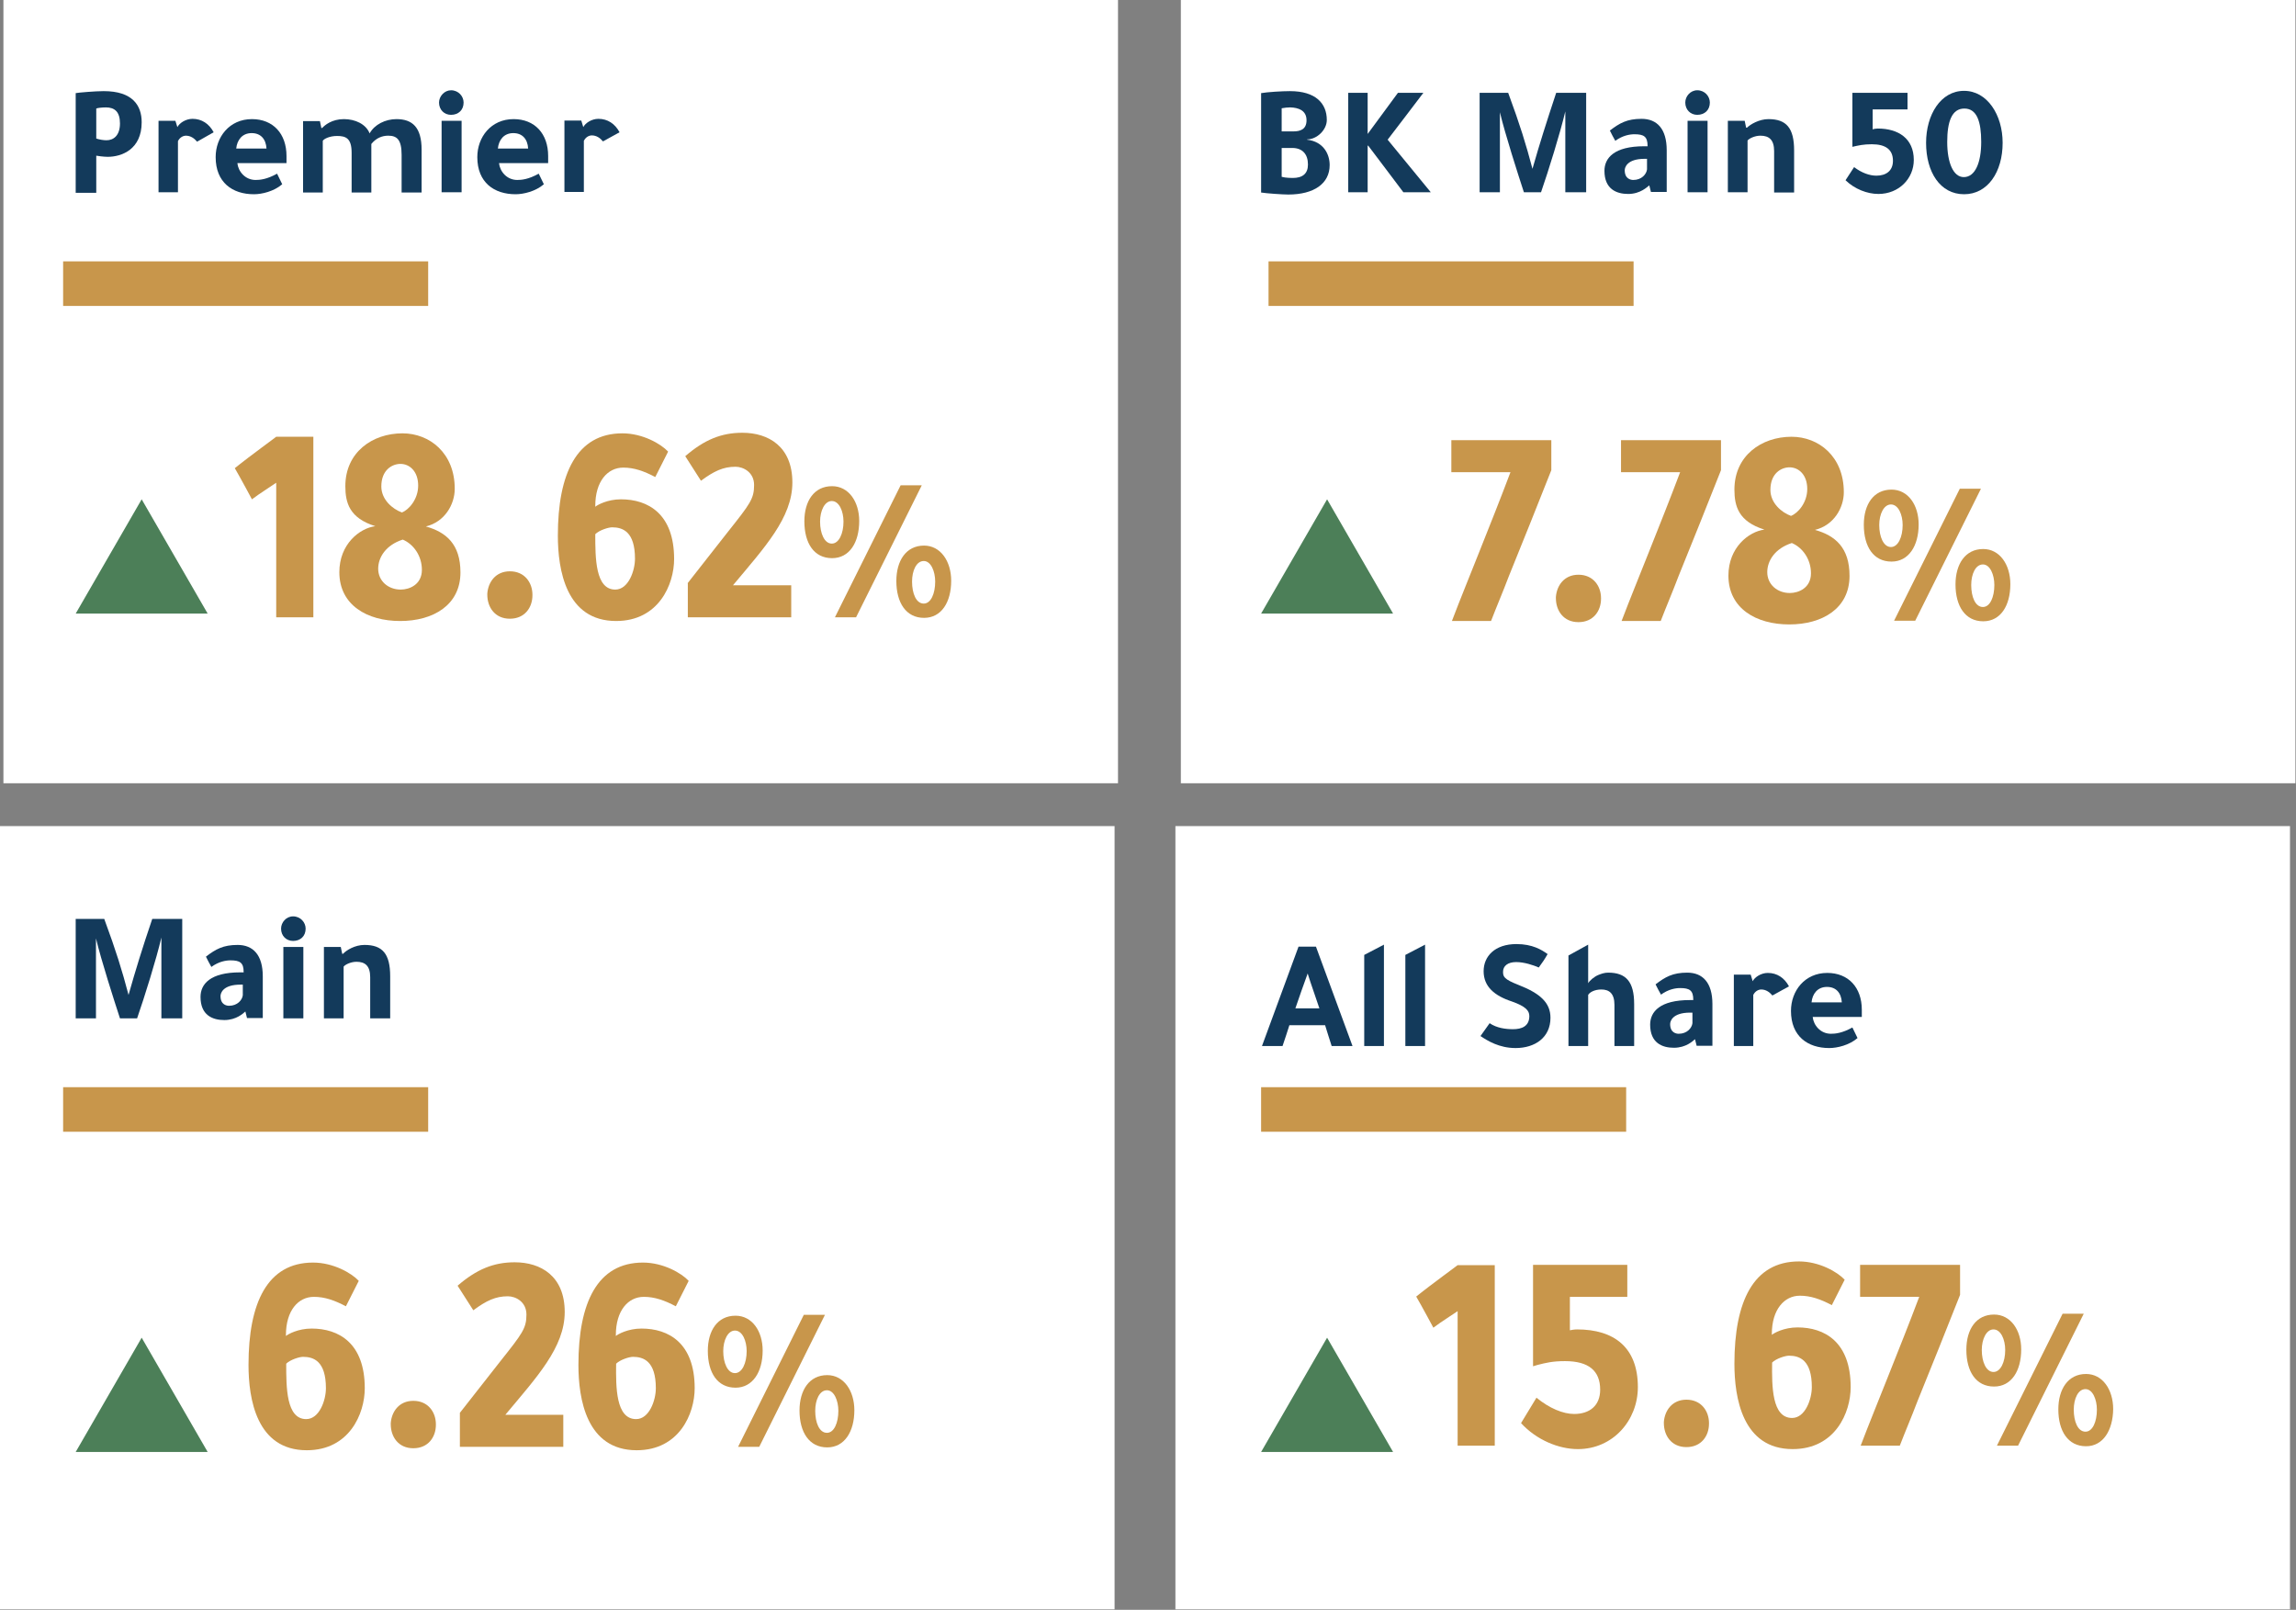 <?xml version="1.0" encoding="UTF-8"?><svg version="1.1" viewBox="0 0 803 563" xmlns="http://www.w3.org/2000/svg"><rect x="0" y="0" width="803" height="563" fill="#808080" stroke="none"/><g transform="scale(.999)"><g fill="#FFF"><rect width="390.2" height="274.2" x="1.2"/><rect width="390.2" height="274.2" x="413.4"/><rect width="390.2" height="274.2" y="289.2"/><rect width="390.2" height="274.2" x="411.5" y="289.2"/></g><g fill="#C8964B"><path d="M523.3 506.1h-13V459c-1.2.8-2.4 1.6-3.6 2.4 -1.7 1.1-3.3 2.2-4.9 3.4 -1.4-2.7-2.9-5.3-4.3-7.9 -.6-1-1.1-2-1.7-3 3.1-2.5 6.2-4.8 9.4-7.2 1.7-1.2 3.3-2.5 5.1-3.8h13v63.2Z"/><path d="M549.6 454v11.7c.6-.1 1.5-.3 2.5-.3 13 0 21.3 6.3 21.3 20.2 0 11.6-8.7 21.7-21 21.7 -6.7 0-14.5-3.2-19.9-9.1l5.4-8.9c4.5 3.7 9.3 5.7 13.2 5.7 5.4 0 9.1-2.9 9.1-8.5 0-6.6-4-10-12.3-10 -4.4 0-6.7.6-9.5 1.3 -.6.2-1.1.3-1.7.5v-35.5h33V454h-20.1Z"/><path d="M598.3 498.4c0 4.3-2.7 8.2-7.9 8.2 -5.3 0-7.9-4.1-7.9-8.4 0-.1 0-.3 0-.4 .3-4 2.9-7.8 7.9-7.8 5.2 0 7.9 4 7.9 8.2 0 .1 0 .1 0 .2Z"/><path d="M641.3 456.9c-4-2.1-7.4-3.3-11.2-3.3 -5.4 0-9.8 4.8-9.8 13.4 0 .1 0 .2 0 .3 .7-.6 4.2-2.6 9-2.6 9.4 0 18.6 5 18.6 20.9 0 8.9-5.4 21.7-20.3 21.7 -17.6 0-20.4-18-20.4-29.9 0-21.7 6.6-35.8 22.6-35.8 7.1 0 13.5 3.7 16 6.4l-4.5 8.9Zm-13.9 39.5c4.6 0 6.9-6.6 6.9-10.8 0-9.5-4.3-11-8-11 -1.3 0-4.5 1-5.9 2.4 -.1 8.3-.1 19.4 7 19.4Z"/><path d="M651.2 454v-11.2h35v10.5c-4.9 12.4-9.9 24.9-14.9 37.2 -2 5.3-4.2 10.4-6.2 15.6h-13.7c3-7.9 6.3-15.9 9.5-24 3.7-9.3 7.5-18.8 11-28.1h-20.7Z"/><path d="M698.1 485.4c-6.3 0-9.7-5.2-9.7-12.9 0-7.1 3.4-12.3 9.7-12.3 5.8 0 9.5 5.4 9.5 12.2 0 7.5-3.4 13-9.5 13Zm-.2-20c-2.5 0-4.1 3.4-4.1 7.2 0 4.1 1.5 7.7 4.1 7.7 2.5 0 4.1-3.5 4.1-7.7 0-3.6-1.5-7.2-4.1-7.2Zm24.2-5.5h7.4l-23 46.2h-7.4l23-46.2Zm8.2 46.4c-6.3 0-9.7-5.3-9.7-12.9 0-7.1 3.4-12.4 9.7-12.4 5.8 0 9.5 5.5 9.5 12.3 -.1 7.4-3.5 13-9.5 13Zm-.2-20c-2.6 0-4.1 3.4-4.1 7.2 0 4.1 1.4 7.7 4.1 7.7 2.5 0 4-3.5 4-7.7 0-3.6-1.5-7.2-4-7.2Z"/></g><g fill="#133A5B"><path d="M460.7 331.4l12.8 34.8h-7.3c-.8-2.4-1.5-4.8-2.3-7.3h-12.5c-.8 2.4-1.5 4.8-2.4 7.3h-7.2l12.8-34.8h6.1Zm-7.2 21.6h8.4c-1.3-4-2.8-8-4.1-12.2 -1.5 4.1-2.9 8.1-4.3 12.2Z"/><path d="M484.5 366.2h-6.9v-31.9l6.9-3.6v35.5Z"/><path d="M498.9 366.2H492v-31.9l6.9-3.6v35.5Z"/><path d="M538.7 338.7c-1.8-.8-5.1-1.9-7.9-1.9 -3 0-4.6 1.4-4.6 3.4 0 1.7.3 2.6 5.4 4.6 7.7 3 11.2 6.3 11.2 11.5 0 6.9-5.4 10.6-12.2 10.6 -5.8 0-9.9-2.6-12.3-4.2l3.2-4.5c2.5 1.7 5.6 2.1 8.2 2.1 3 0 5.7-1 5.7-4.6 0-1.9-1.3-3.4-6.1-5.1 -6.1-2-9.9-5.2-9.9-10.6 0-5.2 3.9-9.5 11.5-9.5 5.6 0 8.8 2 10.9 3.5 -1 1.8-2 3.2-3.1 4.7Z"/><path d="M556 330.7v13.5c.5-.9 2.1-2.3 3.6-2.9 1-.4 2.1-.8 3.4-.8 6.2 0 9.1 3.1 9.1 11v14.7h-6.9v-14.4c0-4-1.8-5.4-4.6-5.4 -2.4 0-4.1 1-4.6 1.9v17.9h-6.9v-31.7l6.9-3.8Z"/><path d="M594 366.2l-.6-2.4c-.7.6-3.1 3-7.4 3 -4.1 0-8.3-1.7-8.3-8.1 0-4.5 3.4-8.6 13.9-8.6h1.2v-.1c0-3.3-1.3-4.1-4.6-4.1 -1.6 0-4.1.4-6.7 2.3 -.7-1.2-1.3-2.4-1.9-3.6 3.4-2.6 6-4.1 11.1-4.1 5.4 0 8.8 3.5 8.8 11v14.6H594Zm-2.3-11.7c-6.2 0-7 3-7 4 0 3.1 2.2 3.4 3 3.4 2.9 0 4.6-2 4.8-3.7v-3.7h-.8Z"/><path d="M613.6 343.5c.7-1.4 2.9-2.9 5.3-2.9 3.2 0 5.8 1.7 7.4 4.7l-5.8 3.2c-1-1.2-2.3-2.1-3.9-2.1 -.9 0-2.1.5-2.8 1.9v17.9H607v-25h5.9l.7 2.3Z"/><path d="M634.6 356c.3 2.9 2.7 5.9 6.4 5.9 1.5 0 3.9-.2 7.5-2.2l1.8 3.7c-2.9 2.5-7.1 3.5-9.9 3.5 -7.5 0-13.4-4.1-13.4-13 0-7 4.8-13.3 12.7-13.3 7.4 0 12.1 5.1 12.1 12.9v2.5h-17.2Zm10.2-5.1c-.2-3.3-2-5.4-5.2-5.4 -3.3 0-5.1 2.4-5.4 5.4h10.6Z"/></g><g fill="#C8964B"><rect width="127.8" height="15.6" x="441.5" y="380.6"/><rect width="127.8" height="15.6" x="22.1" y="91.5"/><rect width="127.8" height="15.6" x="444.1" y="91.5"/></g><g fill="#133A5B"><path d="M26.5 32.6c.9-.2 7-.7 9.8-.7 10.1 0 13.3 5 13.3 10.9 0 9.5-7 12.1-11.9 12.1 -1.2 0-3.7-.3-4-.4v13h-7.2V32.6Zm7.2 15.9c1.2.4 2.6.6 3.6.6 2.4 0 4.7-1.6 4.7-5.9 0-4.1-1.9-5.6-4.9-5.6 -1.4 0-3.1.2-3.4.4v10.5Z"/><path d="M62.1 44.5c.7-1.4 2.9-2.9 5.3-2.9 3.2 0 5.8 1.7 7.4 4.7L69 49.6c-1-1.2-2.3-2.1-3.9-2.1 -.9 0-2.1.5-2.8 1.9v17.9h-6.8v-25h5.9l.7 2.2Z"/><path d="M83.1 57.1c.3 2.9 2.7 5.9 6.4 5.9 1.5 0 3.9-.2 7.5-2.2l1.8 3.7C95.9 67 91.7 68 88.9 68c-7.5 0-13.4-4.1-13.4-13 0-7 4.8-13.3 12.7-13.3 7.4 0 12.1 5.1 12.1 12.9v2.5H83.1ZM93.3 52c-.2-3.3-2-5.4-5.2-5.4 -3.3 0-5.1 2.4-5.4 5.4h10.6Z"/><path d="M120.4 41.7c3.9 0 7.7 1.7 9 5 1.7-3.1 5.5-5 9.4-5 5.6 0 8.8 2.9 8.8 10.7v15h-7V54.2c0-5.4-1.7-6.7-4.7-6.7 -2.1 0-4.2.8-5.9 2.9v17h-6.9V53.5c0-5.1-2-5.9-5.1-5.9 -2.6 0-4.6 1-5 1.7v18.1h-6.9v-25h5.9l.5 2.4h.3c.9-1 3.4-3.1 7.6-3.1Z"/><path d="M157.9 31.6c2.6 0 4.4 2.1 4.4 4.3 0 2.6-1.8 4.3-4.4 4.3 -2.4 0-4.2-1.8-4.2-4.3 -0-2.2 1.9-4.3 4.2-4.3Zm3.7 35.7h-7v-25h7v25Z"/><path d="M174.7 57.1c.3 2.9 2.7 5.9 6.4 5.9 1.5 0 3.9-.2 7.5-2.2l1.8 3.7c-2.9 2.5-7.1 3.5-9.9 3.5 -7.5 0-13.4-4.1-13.4-13 0-7 4.8-13.3 12.7-13.3 7.4 0 12.1 5.1 12.1 12.9v2.5h-17.2Zm10.2-5.1c-.2-3.3-2-5.4-5.2-5.4 -3.3 0-5.1 2.4-5.4 5.4h10.6Z"/><path d="M204.2 44.5c.7-1.4 2.9-2.9 5.3-2.9 3.2 0 5.8 1.7 7.4 4.7l-5.8 3.2c-1-1.2-2.3-2.1-3.9-2.1 -.9 0-2.1.5-2.8 1.9v17.9h-6.8v-25h5.9l.7 2.3Z"/></g><g fill="#C8964B"><path d="M109.7 216.1h-13V169c-1.2.8-2.4 1.6-3.6 2.4 -1.7 1.1-3.3 2.2-4.9 3.4 -1.4-2.7-2.9-5.3-4.3-7.9 -.6-1-1.1-2-1.7-3 3.1-2.5 6.2-4.8 9.4-7.2 1.7-1.2 3.3-2.5 5.1-3.8h13v63.2Z"/><path d="M120.9 170.2c0-11.9 9.5-18.5 20-18.5 9.5 0 18.3 6.9 18.3 19.4 0 5.5-3.5 11.6-10.1 13.2 7.1 2 12.1 6.2 12.1 16.1 0 11.4-9.5 17-21.1 17 -11.6 0-21.3-5.6-21.3-17.1 0-9.8 7.1-15.4 12.6-16.1 -9-2.8-10.5-8.1-10.5-14Zm11.5 28.9c0 4.3 3.5 7.3 7.9 7.3 3.1 0 7.4-1.8 7.4-6.9 0-4.9-2.9-9-6.7-10.6 -5.9 1.9-8.6 6.2-8.6 10.2Zm14-29.1c0-5-3-7.6-6.2-7.6 -2.9 0-6.7 2.1-6.7 7.9 0 4.6 3.9 7.9 7.2 9.1 2.4-.9 5.7-4.6 5.7-9.4Z"/><path d="M186.4 208.4c0 4.3-2.7 8.2-7.9 8.2 -5.3 0-7.9-4.1-7.9-8.4 0-.1 0-.3 0-.4 .3-4 2.9-7.8 7.9-7.8 5.2 0 7.9 4 7.9 8.2 0 .1 0 .1 0 .2Z"/><path d="M229.4 167c-4-2.1-7.4-3.3-11.2-3.3 -5.5 0-9.8 4.8-9.8 13.4 0 .1 0 .2 0 .3 .7-.6 4.2-2.6 9-2.6 9.4 0 18.6 5 18.6 20.9 0 8.9-5.4 21.7-20.3 21.7 -17.6 0-20.4-18-20.4-29.9 0-21.7 6.6-35.8 22.6-35.8 7.1 0 13.5 3.7 16 6.4l-4.5 8.9Zm-14 39.4c4.6 0 6.9-6.6 6.9-10.8 0-9.5-4.3-11-8-11 -1.3 0-4.5 1-5.9 2.4 0 8.3 0 19.4 7 19.4Z"/><path d="M240.7 204.2l14.2-18.1c7.7-9.7 9.1-11.5 9.1-16.3 0-4.5-3.8-6.4-6.5-6.4 -4.3 0-7.5 1.5-12.1 4.9l-5.5-8.6c6.7-5.8 12.7-8.2 20-8.2 9.1 0 17.5 4.8 17.5 17.4 0 12.4-9.8 22.8-20.8 36H277v11.2h-36.2v-11.9Z"/><path d="M291.3 195.4c-6.3 0-9.7-5.2-9.7-12.9 0-7.1 3.4-12.3 9.7-12.3 5.8 0 9.5 5.4 9.5 12.2 0 7.5-3.4 13-9.5 13Zm-.1-20c-2.5 0-4.1 3.4-4.1 7.2 0 4.1 1.5 7.7 4.1 7.7 2.5 0 4.1-3.5 4.1-7.7 0-3.6-1.5-7.2-4.1-7.2Zm24.1-5.5h7.4l-23 46.2h-7.4l23-46.2Zm8.2 46.4c-6.3 0-9.7-5.3-9.7-12.9 0-7.1 3.4-12.4 9.7-12.4 5.8 0 9.5 5.5 9.5 12.3 0 7.5-3.4 13-9.5 13Zm-.1-19.9c-2.6 0-4.1 3.4-4.1 7.2 0 4.1 1.4 7.7 4.1 7.7 2.5 0 4-3.5 4-7.7 0-3.6-1.5-7.2-4-7.2Z"/></g><g fill="#133A5B"><path d="M441.5 32.6c2.3-.4 7.5-.7 10.1-.7 9 0 12.9 4.3 12.9 10.1 0 3.5-3.5 6.8-6.9 6.8v.1c5.8.7 7.9 5.1 7.9 8.9 0 6.4-5.4 10.3-14.5 10.3 -1.9 0-7.7-.4-9.5-.7V32.6Zm7.2 13.4h4.1c2.4 0 4.6-.7 4.6-3.9 0-3.5-2.9-4.4-5.6-4.5 -.1 0-.1 0-.2 0 -.8 0-1.8.1-2.9.3V46Zm0 15.9c1.4.4 3.6.4 3.9.4 3.4 0 5.3-1.5 5.3-4.7 0-3.6-1.9-5.8-5.5-5.8h-3.7v10.1Z"/><path d="M478.8 46.9c3.5-4.8 7-9.5 10.6-14.4h8.9c-4.2 5.5-8.4 11.1-12.5 16.4 5.1 6.2 10.1 12.3 15.1 18.4h-9.6c-4.1-5.4-8.1-10.8-12.3-16.3h-.2v16.3H472V32.5h6.8v14.4Z"/><path d="M544.8 32.5h10.5v34.8H548V39c-1.8 7.6-5.9 20.8-8.5 28.3h-6c-2-6.1-6.6-20.4-8.4-28v28H518V32.5h10c4.2 11.4 6.2 17.9 8.5 26.6 2.5-8.8 4.9-16.3 8.3-26.6Z"/><path d="M578 67.3l-.6-2.4c-.7.5-3.1 3-7.4 3 -4.1 0-8.3-1.7-8.3-8.1 0-4.5 3.4-8.6 13.9-8.6h1.2v-.1c0-3.3-1.3-4.1-4.6-4.1 -1.6 0-4.1.4-6.7 2.3 -.7-1.2-1.3-2.4-1.9-3.6 3.4-2.6 6-4.1 11.1-4.1 5.4 0 8.8 3.5 8.8 11v14.6H578Zm-2.2-11.7c-6.2 0-7 3-7 4 0 3.1 2.2 3.4 3 3.4 2.9 0 4.6-2 4.8-3.7v-3.7h-.8Z"/><path d="M594.2 31.6c2.6 0 4.4 2.1 4.4 4.3 0 2.6-1.8 4.3-4.4 4.3 -2.4 0-4.2-1.8-4.2-4.3 0-2.2 1.8-4.3 4.2-4.3Zm3.6 35.7h-7v-25h7v25Z"/><path d="M619.1 41.7c6.3 0 9 3.1 9 11v14.7h-7V52.9c0-4-1.8-5.4-4.8-5.4 -2 0-4 1-4.5 1.7v18.1h-6.9v-25h5.9c.2.8.3 1.6.5 2.4h.3c1.1-1.1 4.2-3 7.5-3Z"/><path d="M655.6 38.3v7c.4-.2 1.4-.3 1.8-.3 7.2 0 12.6 3.5 12.6 11 0 6.5-5.2 11.9-12.4 11.9 -3.9 0-8.3-1.7-11.5-4.8l3-4.6c2.6 2 5.4 3 7.8 3 3.4 0 5.8-1.7 5.8-5.2 0-3.9-2.5-5.8-7.4-5.8 -2.9 0-4.6.4-6.8.9V32.5h19.3v5.8h-12.2Z"/><path d="M701.1 50c0 10.2-5.2 18-13.5 18 -8.4 0-13.3-7.8-13.3-18 0-9.8 5.1-18.2 13.3-18.2 8.1 0 13.5 8.4 13.5 18.2Zm-19.4-.3c0 7.2 2.1 12.3 5.8 12.3 4 0 6.1-5.1 6.1-12.3 0-7.1-1.5-11.7-5.9-11.7s-6 4.6-6 11.7Z"/></g><rect width="127.8" height="15.6" x="22.1" y="380.6" fill="#C8964B"/><g fill="#133A5B"><path d="M53.3 321.7h10.5v34.8h-7.3v-28.3c-1.8 7.7-5.9 20.8-8.5 28.3h-6c-2-6.1-6.6-20.4-8.4-28v28h-7.1v-34.8h10c4.2 11.4 6.2 17.9 8.5 26.6 2.5-8.8 4.8-16.3 8.3-26.6Z"/><path d="M86.5 356.5l-.6-2.4c-.7.6-3.1 3-7.4 3 -4.1 0-8.3-1.7-8.3-8.1 0-4.5 3.4-8.6 13.9-8.6h1.2v-.1c0-3.3-1.3-4.1-4.6-4.1 -1.6 0-4.1.4-6.7 2.3 -.7-1.2-1.3-2.4-1.9-3.6 3.4-2.6 6-4.1 11.1-4.1 5.4 0 8.8 3.5 8.8 11v14.6h-5.5Zm-2.3-11.8c-6.2 0-7 3-7 4 0 3.1 2.2 3.4 3 3.4 2.9 0 4.6-2 4.8-3.7v-3.7h-.8Z"/><path d="M102.6 320.8c2.6 0 4.4 2.1 4.4 4.3 0 2.6-1.8 4.3-4.4 4.3 -2.4 0-4.2-1.8-4.2-4.3 0-2.2 1.8-4.3 4.2-4.3Zm3.6 35.7h-7v-25h7v25Z"/><path d="M127.6 330.8c6.3 0 9 3.1 9 11v14.7h-7v-14.4c0-4-1.8-5.4-4.8-5.4 -2 0-4 1-4.5 1.7v18.1h-6.9v-25h5.9c.2.8.3 1.6.5 2.4h.3c1.1-1.2 4.1-3.1 7.5-3.1Z"/></g><g fill="#C8964B"><path d="M508.1 165.3v-11.2h35v10.5c-4.9 12.4-9.9 24.9-14.9 37.2 -2 5.3-4.2 10.4-6.2 15.6h-13.7c3-7.9 6.3-15.9 9.5-24 3.7-9.3 7.5-18.8 11-28.1h-20.7Z"/><path d="M560.5 209.6c0 4.3-2.7 8.2-7.9 8.2 -5.3 0-7.9-4.1-7.9-8.4 0-.1 0-.3 0-.4 .3-4 2.9-7.8 7.9-7.8 5.2 0 7.9 4 7.9 8.2 0 .1 0 .1 0 .2Z"/><path d="M567.5 165.3v-11.2h35v10.5c-4.9 12.4-9.9 24.9-14.9 37.2 -2 5.3-4.2 10.4-6.2 15.6h-13.7c3-7.9 6.3-15.9 9.5-24 3.7-9.3 7.5-18.8 11-28.1h-20.7Z"/><path d="M607.2 171.4c0-11.9 9.5-18.5 20-18.5 9.5 0 18.3 6.9 18.3 19.4 0 5.5-3.5 11.6-10.1 13.2 7.1 2 12.1 6.2 12.1 16.1 0 11.4-9.5 17-21.1 17 -11.6 0-21.3-5.6-21.3-17.1 0-9.8 7.1-15.4 12.6-16.1 -9-2.8-10.5-8.1-10.5-14Zm11.5 28.9c0 4.3 3.5 7.3 7.9 7.3 3.1 0 7.4-1.8 7.4-6.9 0-4.9-2.9-9-6.7-10.6 -5.9 1.9-8.6 6.2-8.6 10.2Zm14-29.1c0-5-3-7.6-6.2-7.6 -2.9 0-6.7 2.1-6.7 7.9 0 4.6 3.9 7.9 7.2 9.1 2.4-.9 5.7-4.6 5.7-9.4Z"/><path d="M662.2 196.6c-6.3 0-9.7-5.2-9.7-12.9 0-7.1 3.4-12.3 9.7-12.3 5.8 0 9.5 5.4 9.5 12.2 0 7.5-3.5 13-9.5 13Zm-.2-20c-2.5 0-4.1 3.4-4.1 7.2 0 4.1 1.5 7.7 4.1 7.7 2.5 0 4.1-3.5 4.1-7.7 0-3.6-1.5-7.2-4.1-7.2Zm24.1-5.5h7.4l-23 46.2h-7.4l23-46.2Zm8.2 46.4c-6.3 0-9.7-5.3-9.7-12.9 0-7.1 3.4-12.4 9.7-12.4 5.8 0 9.5 5.5 9.5 12.3 0 7.5-3.4 13-9.5 13Zm-.1-19.9c-2.6 0-4.1 3.4-4.1 7.2 0 4.1 1.4 7.7 4.1 7.7 2.5 0 4-3.5 4-7.7 0-3.6-1.5-7.2-4-7.2Z"/><path d="M121.1 457.3c-4-2.1-7.4-3.3-11.2-3.3 -5.5 0-9.8 4.8-9.8 13.4 0 .1 0 .2 0 .3 .7-.6 4.2-2.6 9-2.6 9.4 0 18.6 5 18.6 20.9 0 8.9-5.4 21.7-20.3 21.7 -17.6 0-20.4-18-20.4-29.9 0-21.7 6.6-35.8 22.6-35.8 7.1 0 13.5 3.7 16 6.4l-4.5 8.9Zm-13.9 39.5c4.6 0 6.9-6.6 6.9-10.8 0-9.5-4.3-11-8-11 -1.3 0-4.5 1-5.9 2.4 0 8.3 0 19.4 7 19.4Z"/><path d="M152.6 498.8c0 4.3-2.7 8.2-7.9 8.2 -5.3 0-7.9-4.1-7.9-8.4 0-.1 0-.3 0-.4 .3-4 2.9-7.8 7.9-7.8 5.2 0 7.9 4 7.9 8.2 0 .1 0 .1 0 .2Z"/><path d="M161 494.6l14.2-18.1c7.7-9.7 9.1-11.5 9.1-16.3 0-4.5-3.8-6.4-6.5-6.4 -4.3 0-7.5 1.5-12.1 4.9l-5.5-8.6c6.7-5.8 12.7-8.2 20-8.2 9.1 0 17.5 4.8 17.5 17.4 0 12.4-9.8 22.8-20.8 36h20.3v11.2H161v-11.9Z"/><path d="M236.6 457.3c-4-2.1-7.4-3.3-11.2-3.3 -5.5 0-9.8 4.8-9.8 13.4 0 .1 0 .2 0 .3 .7-.6 4.2-2.6 9-2.6 9.4 0 18.6 5 18.6 20.9 0 8.9-5.4 21.7-20.3 21.7 -17.6 0-20.4-18-20.4-29.9 0-21.7 6.6-35.8 22.6-35.8 7.1 0 13.5 3.7 16 6.4l-4.5 8.9Zm-13.9 39.5c4.6 0 6.9-6.6 6.9-10.8 0-9.5-4.3-11-8-11 -1.3 0-4.5 1-5.9 2.4 -.1 8.3-.1 19.4 7 19.4Z"/><path d="M257.5 485.8c-6.3 0-9.7-5.2-9.7-12.9 0-7.1 3.4-12.3 9.7-12.3 5.8 0 9.5 5.4 9.5 12.2 0 7.5-3.5 13-9.5 13Zm-.2-20c-2.5 0-4.1 3.4-4.1 7.2 0 4.1 1.5 7.7 4.1 7.7 2.5 0 4.1-3.5 4.1-7.7 -0-3.6-1.5-7.2-4.1-7.2Zm24.1-5.5h7.4l-23 46.2h-7.4l23-46.2Zm8.2 46.4c-6.3 0-9.7-5.3-9.7-12.9 0-7.1 3.4-12.4 9.7-12.4 5.8 0 9.5 5.5 9.5 12.3 0 7.4-3.4 13-9.5 13Zm-.1-20c-2.6 0-4.1 3.4-4.1 7.2 0 4.1 1.4 7.7 4.1 7.7 2.5 0 4-3.5 4-7.7 0-3.6-1.5-7.2-4-7.2Z"/></g><g fill="#4C7F58"><polygon points="49.6 174.8 72.7 214.8 26.5 214.8"/><polygon points="464.6 174.8 487.7 214.8 441.5 214.8"/><polygon points="49.6 468.3 72.7 508.3 26.5 508.3"/><polygon points="464.6 468.3 487.7 508.3 441.5 508.3"/></g></g></svg>
